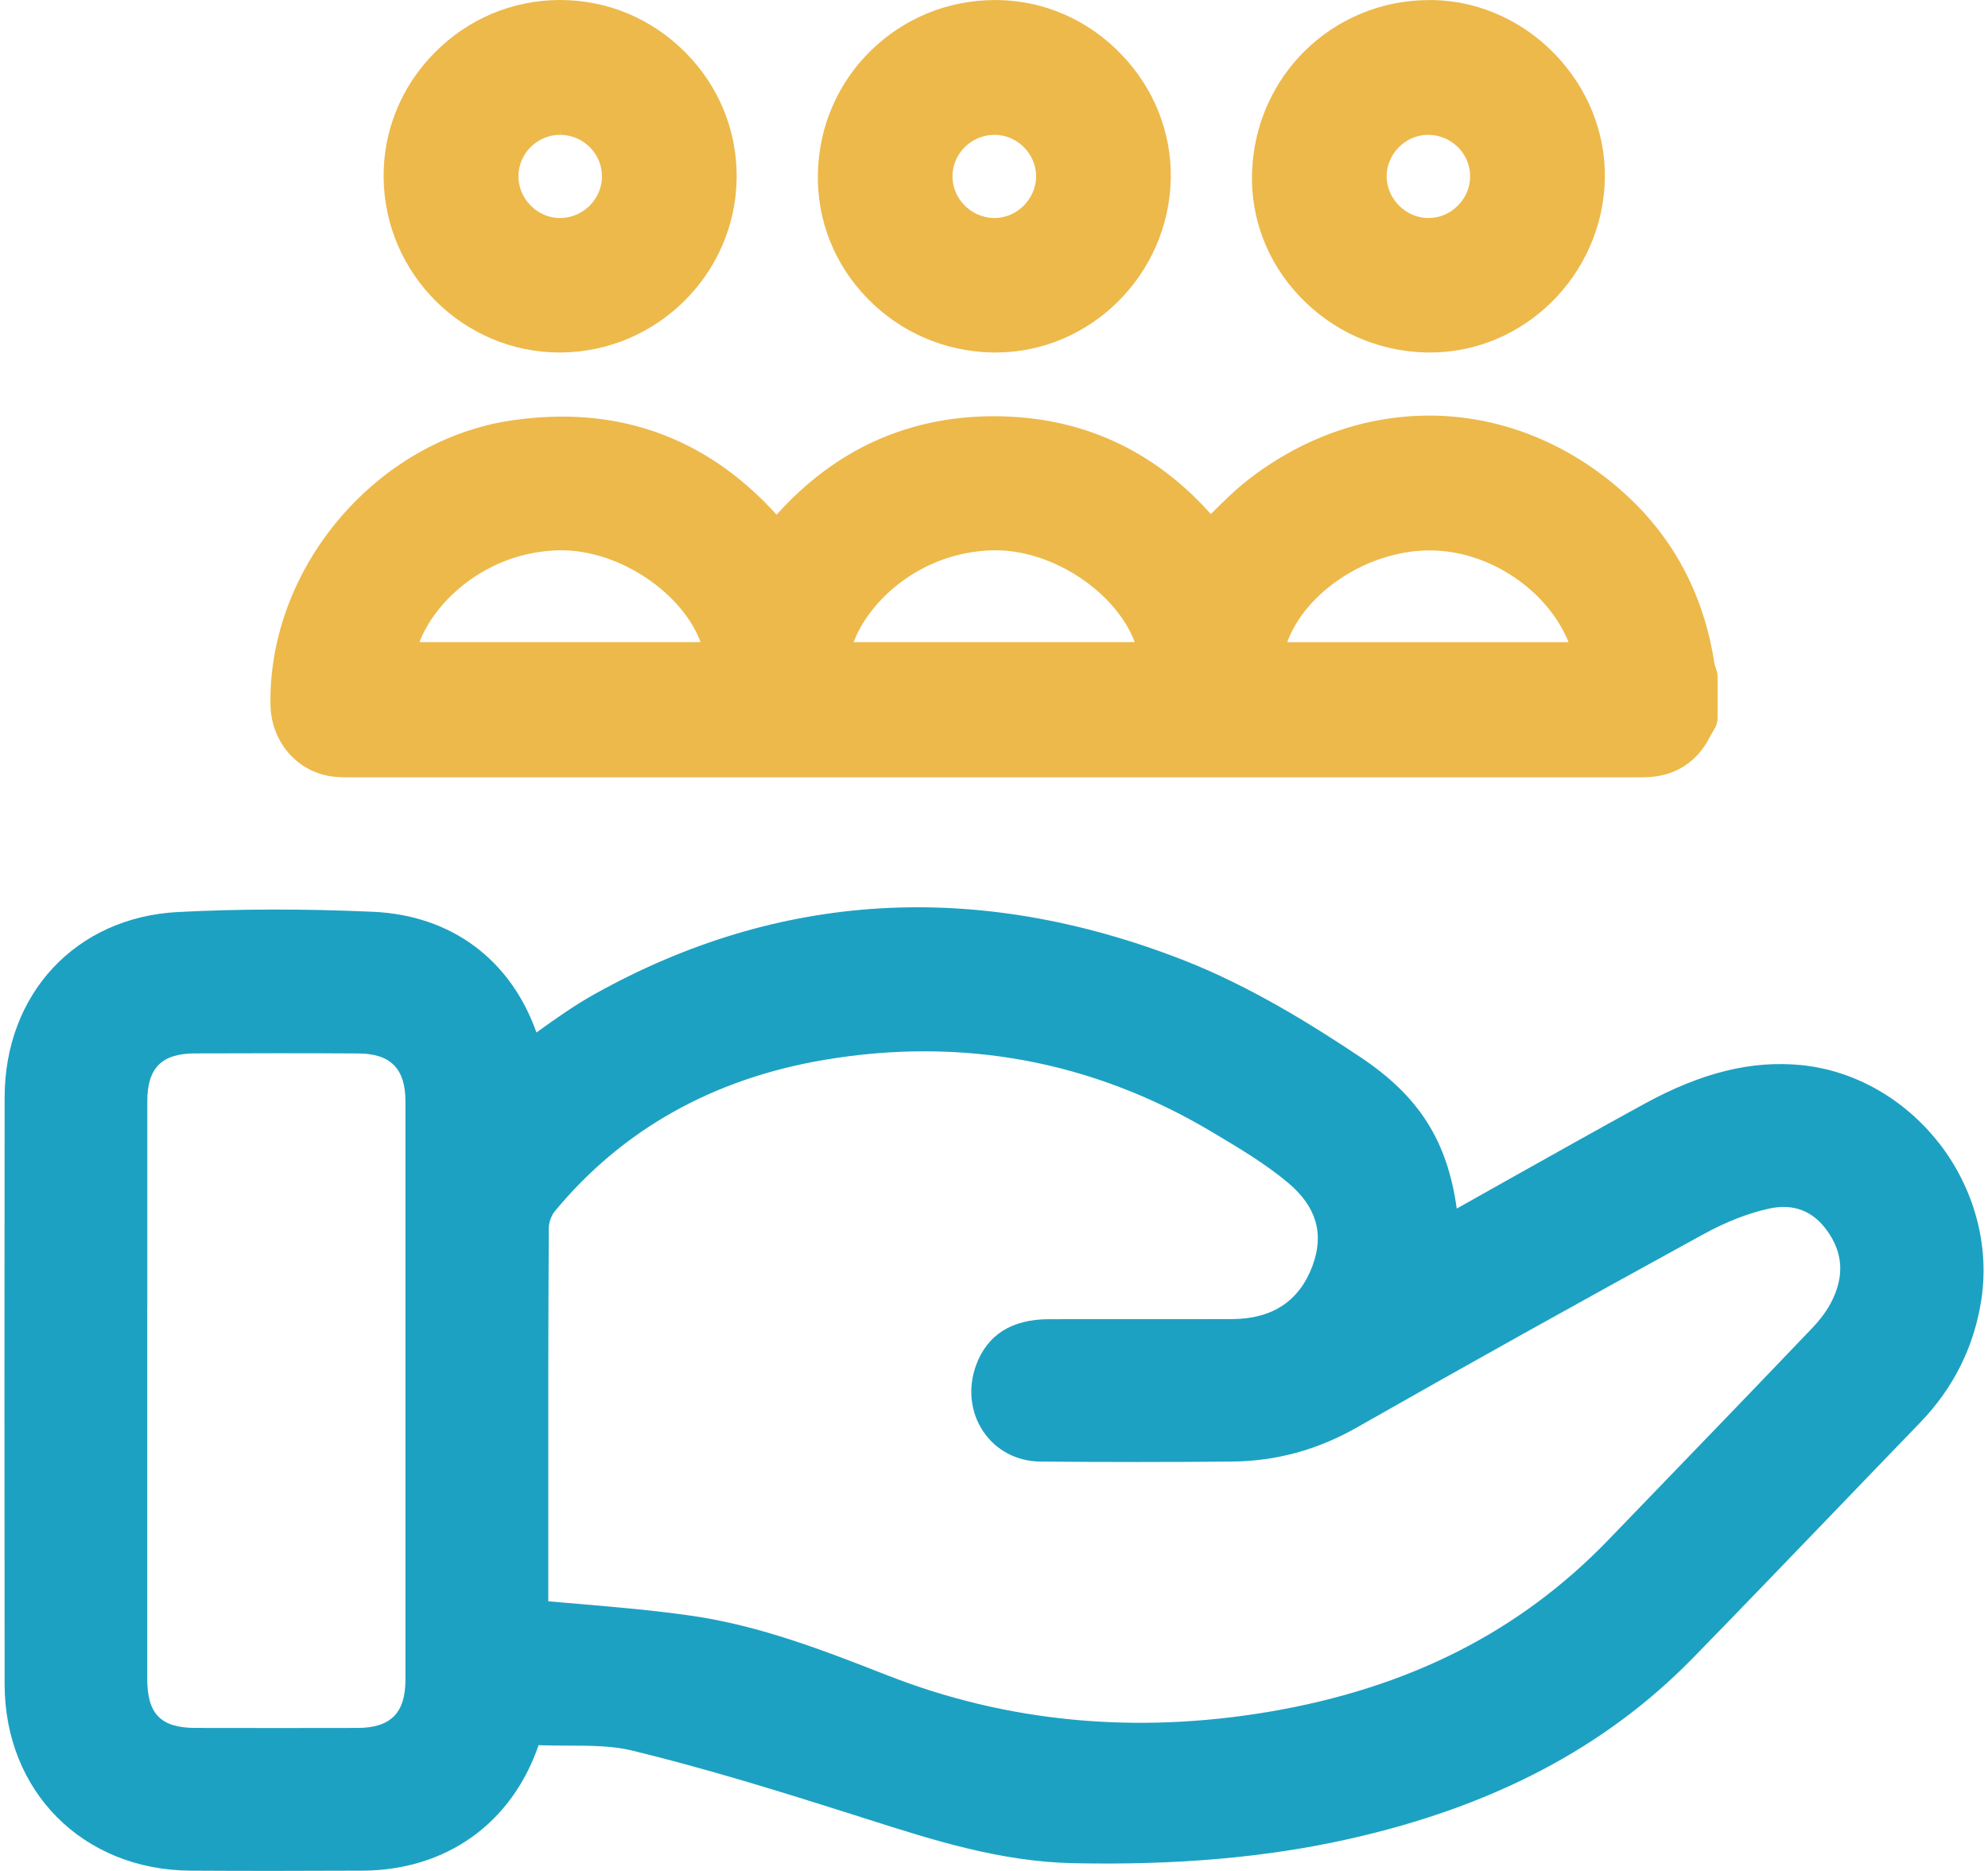 <svg width="34" height="32" viewBox="0 0 34 32" fill="none" xmlns="http://www.w3.org/2000/svg">
<g clip-path="url(#clip0_8207_2003)">
<path d="M33.166 19.557C32.575 18.796 31.715 18.307 30.806 18.217C29.956 18.133 29.102 18.344 28.12 18.881C27.328 19.315 26.529 19.764 25.757 20.197C25.476 20.355 25.195 20.513 24.914 20.671C24.753 19.501 24.258 18.742 23.267 18.081C22.457 17.541 21.378 16.863 20.215 16.412C16.7 15.048 13.323 15.245 10.178 16.998C9.825 17.194 9.494 17.429 9.175 17.659C8.732 16.414 7.725 15.657 6.384 15.595C5.215 15.542 4.091 15.544 3.041 15.599C1.299 15.691 0.082 16.994 0.079 18.769C0.075 22.09 0.075 25.468 0.079 28.809C0.082 30.642 1.418 31.983 3.258 31.995C3.727 31.998 4.203 31.999 4.692 31.999C5.181 31.999 5.683 31.997 6.206 31.995C7.633 31.986 8.753 31.185 9.211 29.849C9.377 29.855 9.543 29.856 9.705 29.856C10.101 29.857 10.475 29.859 10.813 29.941C12.103 30.256 13.362 30.647 14.541 31.021L14.846 31.118C15.959 31.473 17.11 31.84 18.344 31.867C20.113 31.905 21.655 31.77 23.061 31.455C25.531 30.902 27.458 29.888 28.952 28.359C29.782 27.509 30.618 26.638 31.428 25.797C31.897 25.309 32.366 24.821 32.837 24.334C33.41 23.741 33.763 23.034 33.886 22.23C34.029 21.304 33.766 20.329 33.166 19.555V19.557ZM22.444 21.658C22.219 22.255 21.759 22.558 21.075 22.561C20.553 22.563 20.03 22.563 19.507 22.562C18.983 22.562 18.46 22.562 17.936 22.563C17.305 22.565 16.887 22.828 16.696 23.343C16.55 23.735 16.596 24.165 16.822 24.492C17.04 24.81 17.394 24.994 17.792 24.998C18.891 25.008 19.994 25.008 21.07 24.998C21.831 24.99 22.531 24.799 23.211 24.412C25.04 23.371 26.979 22.29 29.138 21.107C29.524 20.896 29.901 20.749 30.257 20.671C30.672 20.581 31.006 20.709 31.25 21.051C31.517 21.424 31.544 21.815 31.334 22.243C31.258 22.399 31.14 22.561 30.994 22.714C30.01 23.745 29.003 24.788 28.03 25.796L27.504 26.341C25.987 27.913 24.089 28.873 21.702 29.278C19.416 29.664 17.224 29.456 15.184 28.657L15.173 28.653C14.105 28.235 13.001 27.803 11.818 27.634C11.176 27.542 10.545 27.488 9.876 27.431C9.711 27.417 9.545 27.403 9.377 27.388V26.14C9.376 24.454 9.375 22.71 9.386 20.997C9.386 20.911 9.431 20.787 9.486 20.72C10.639 19.323 12.19 18.451 14.096 18.128C16.45 17.73 18.678 18.142 20.717 19.354L20.736 19.365C21.185 19.633 21.65 19.909 22.036 20.235C22.518 20.644 22.651 21.109 22.444 21.658ZM2.519 22.366C2.519 21.191 2.519 20.016 2.519 18.841C2.519 18.266 2.762 18.02 3.331 18.017C3.857 18.015 4.34 18.014 4.793 18.014C5.247 18.014 5.708 18.015 6.135 18.018C6.679 18.022 6.933 18.279 6.934 18.828C6.935 21.967 6.935 25.206 6.934 28.731C6.934 29.298 6.681 29.552 6.117 29.554C5.233 29.556 4.3 29.556 3.342 29.554C2.75 29.552 2.518 29.316 2.518 28.712C2.518 27.546 2.518 26.382 2.518 25.216V23.776V22.366H2.519Z" fill="#1DA1C2"/>
<path d="M29.361 11.48C29.355 11.457 29.347 11.435 29.34 11.412C29.332 11.39 29.323 11.361 29.322 11.35C29.148 10.214 28.655 9.257 27.858 8.508C26.898 7.605 25.686 7.108 24.444 7.108C23.351 7.108 22.286 7.483 21.365 8.191C21.13 8.372 20.922 8.579 20.72 8.78C20.716 8.784 20.712 8.788 20.708 8.792C19.719 7.683 18.474 7.121 17.002 7.119C15.534 7.119 14.285 7.685 13.282 8.803C12.274 7.689 11.041 7.125 9.613 7.125C9.339 7.125 9.054 7.146 8.766 7.188C6.438 7.524 4.582 9.71 4.626 12.061C4.638 12.652 5.033 13.148 5.59 13.265C5.723 13.293 5.852 13.295 5.961 13.295H6.011H6.057C10.837 13.295 15.615 13.295 20.394 13.295H27.943H27.961H27.98C28.051 13.295 28.122 13.295 28.197 13.291C28.667 13.265 29.032 13.024 29.249 12.595C29.263 12.567 29.281 12.538 29.299 12.506C29.309 12.489 29.32 12.47 29.33 12.453C29.359 12.401 29.375 12.342 29.375 12.282V11.577C29.375 11.543 29.371 11.511 29.361 11.48ZM22.015 10.983C22.326 10.133 23.365 9.434 24.41 9.414H24.454C25.464 9.414 26.46 10.086 26.827 10.983H22.015H22.015ZM19.407 10.982H14.6C14.858 10.287 15.734 9.446 16.974 9.412C16.993 9.412 17.011 9.412 17.029 9.412C18.022 9.412 19.09 10.137 19.407 10.983V10.982ZM11.982 10.982H7.175C7.436 10.287 8.314 9.446 9.548 9.412C9.567 9.412 9.585 9.412 9.603 9.412C10.597 9.412 11.665 10.137 11.982 10.982H11.982Z" fill="#EDB94B"/>
<path d="M9.572 6.029H9.588C11.243 6.019 12.594 4.67 12.599 3.02C12.602 2.22 12.288 1.464 11.717 0.892C11.144 0.317 10.384 0 9.579 0H9.572C8.765 0.002 8.005 0.322 7.433 0.901C6.863 1.477 6.553 2.236 6.561 3.036C6.576 4.686 7.927 6.029 9.572 6.029ZM9.579 2.132V2.306C9.771 2.306 9.953 2.382 10.09 2.52C10.224 2.657 10.297 2.834 10.295 3.021C10.292 3.409 9.972 3.726 9.579 3.729C9.39 3.729 9.212 3.653 9.076 3.516C8.939 3.378 8.865 3.198 8.867 3.009C8.87 2.623 9.189 2.307 9.577 2.306L9.58 2.131L9.579 2.132Z" fill="#EDB94B"/>
<path d="M24.387 6.028C24.412 6.028 24.435 6.029 24.459 6.029C26.069 6.029 27.409 4.7 27.447 3.067C27.484 1.443 26.142 0.038 24.518 0.001C24.494 0.001 24.469 0.001 24.446 0.001C22.795 0.001 21.462 1.3 21.413 2.959C21.389 3.74 21.678 4.489 22.226 5.068C22.793 5.667 23.561 6.008 24.388 6.029L24.387 6.028ZM24.411 2.306H24.424C24.816 2.306 25.139 2.62 25.143 3.007C25.146 3.196 25.071 3.377 24.935 3.515C24.799 3.653 24.62 3.729 24.429 3.729C24.429 3.729 24.429 3.729 24.428 3.729C24.047 3.729 23.72 3.405 23.715 3.023C23.71 2.641 24.029 2.313 24.412 2.306L24.411 2.306Z" fill="#EDB94B"/>
<path d="M16.973 6.029C16.992 6.029 17.011 6.029 17.03 6.029C18.648 6.029 19.991 4.696 20.023 3.058C20.038 2.268 19.738 1.512 19.178 0.93C18.619 0.348 17.875 0.017 17.084 0.001C17.063 0.001 17.04 0.001 17.018 0.001C16.218 0.001 15.465 0.308 14.896 0.863C14.326 1.421 14.004 2.168 13.988 2.97C13.971 3.771 14.274 4.531 14.84 5.109C15.405 5.687 16.162 6.013 16.973 6.029ZM16.29 3.011C16.294 2.622 16.616 2.306 17.01 2.306H17.021C17.403 2.311 17.723 2.638 17.72 3.019C17.717 3.404 17.392 3.729 17.01 3.729H16.992C16.601 3.717 16.287 3.395 16.29 3.011Z" fill="#EDB94B"/>
</g>
<defs>
<clipPath id="clip0_8207_2003">
<rect width="33.849" height="32" fill="white" transform="translate(0.076)"/>
</clipPath>
</defs>
</svg>
